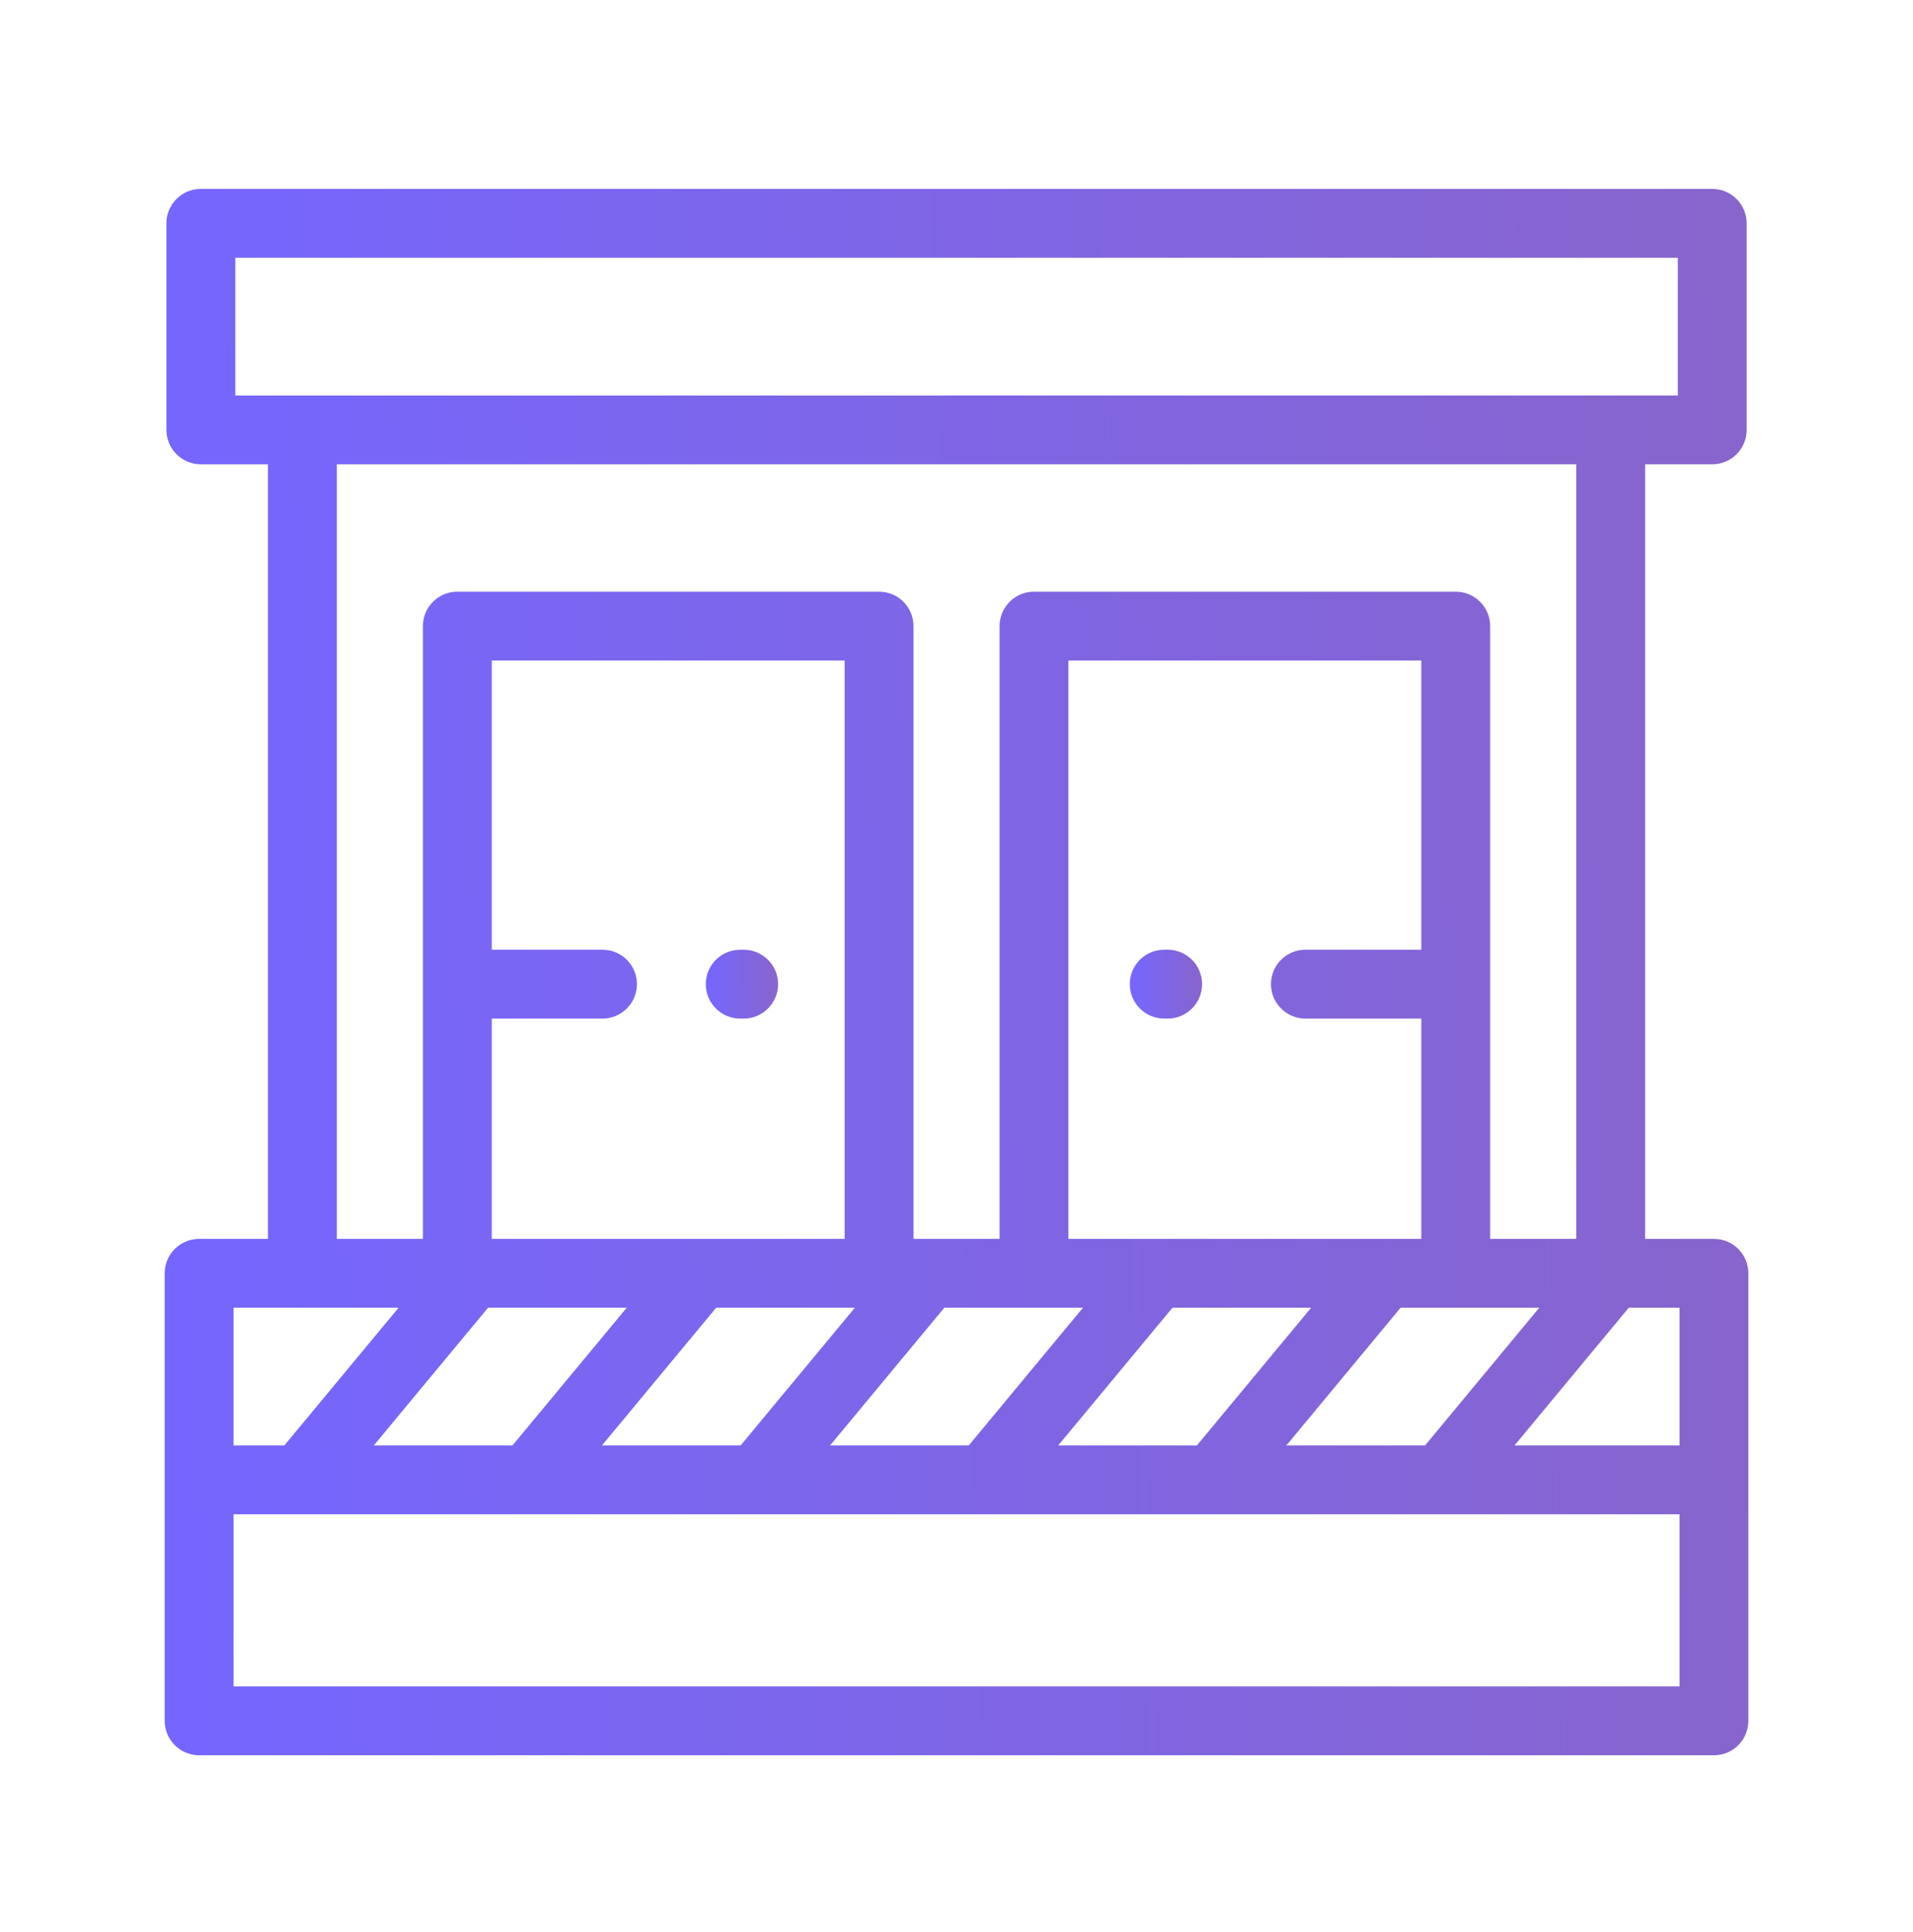 <svg width="100" height="101" viewBox="0 0 100 101" fill="none" xmlns="http://www.w3.org/2000/svg">
<path d="M89.595 64.766H85.996V24.273H89.505C90.499 24.273 91.305 23.467 91.305 22.474V11.675C91.305 10.681 90.499 9.876 89.505 9.876H10.499C9.505 9.876 8.699 10.681 8.699 11.675V22.474C8.699 23.467 9.505 24.273 10.499 24.273H14.008V64.766H10.409C9.415 64.766 8.609 65.572 8.609 66.566V89.961C8.609 90.955 9.415 91.761 10.409 91.761H89.595C90.589 91.761 91.394 90.955 91.394 89.961V66.566C91.394 65.572 90.589 64.766 89.595 64.766ZM12.299 20.674V13.475H87.705V20.674L12.299 20.674ZM31.495 49.648H25.706V34.531H44.153V64.766H25.706V53.248H31.495C32.489 53.248 33.295 52.442 33.295 51.448C33.295 50.454 32.489 49.648 31.495 49.648ZM32.761 68.365L26.789 75.564H19.54L25.512 68.365H32.761ZM37.437 68.365H44.687L38.715 75.564H31.466L37.437 68.365ZM49.363 68.365H56.612L50.641 75.564H43.391L49.363 68.365ZM68.239 53.248H74.298V64.766H55.851V34.531H74.298V49.649H68.239C67.245 49.649 66.439 50.454 66.439 51.448C66.439 52.442 67.245 53.248 68.239 53.248ZM61.289 68.365H68.538L62.567 75.564H55.317L61.289 68.365ZM73.215 68.365H80.464L74.493 75.564H67.243L73.215 68.365ZM77.897 64.766V32.732C77.897 31.738 77.091 30.932 76.097 30.932H54.051C53.057 30.932 52.252 31.738 52.252 32.732V64.766H47.752V32.732C47.752 31.738 46.947 30.932 45.953 30.932H23.907C22.913 30.932 22.107 31.738 22.107 32.732V64.766H17.608V24.273H82.396V64.766H77.897ZM12.209 68.365H15.808H20.835L14.863 75.564H12.209V68.365ZM87.795 88.162H12.209V79.163H87.795V88.162ZM87.795 75.564H79.169L85.141 68.365H87.795V75.564Z" fill="url(#paint0_linear_1765_2082)"/>
<path d="M61.038 49.648H60.858C59.864 49.648 59.059 50.454 59.059 51.448C59.059 52.442 59.864 53.248 60.858 53.248H61.038C62.032 53.248 62.838 52.442 62.838 51.448C62.838 50.454 62.032 49.648 61.038 49.648Z" fill="url(#paint1_linear_1765_2082)"/>
<path d="M38.694 53.248H38.874C39.868 53.248 40.674 52.442 40.674 51.448C40.674 50.454 39.868 49.649 38.874 49.649H38.694C37.7 49.649 36.895 50.454 36.895 51.448C36.895 52.442 37.7 53.248 38.694 53.248Z" fill="url(#paint2_linear_1765_2082)"/>
<defs>
<linearGradient id="paint0_linear_1765_2082" x1="10.191" y1="91.761" x2="92.445" y2="89.027" gradientUnits="userSpaceOnUse">
<stop stop-color="#7566FF"/>
<stop offset="1" stop-color="#8865CD"/>
</linearGradient>
<linearGradient id="paint1_linear_1765_2082" x1="59.131" y1="53.248" x2="62.885" y2="53.118" gradientUnits="userSpaceOnUse">
<stop stop-color="#7566FF"/>
<stop offset="1" stop-color="#8865CD"/>
</linearGradient>
<linearGradient id="paint2_linear_1765_2082" x1="36.967" y1="53.248" x2="40.721" y2="53.118" gradientUnits="userSpaceOnUse">
<stop stop-color="#7566FF"/>
<stop offset="1" stop-color="#8865CD"/>
</linearGradient>
</defs>
</svg>
